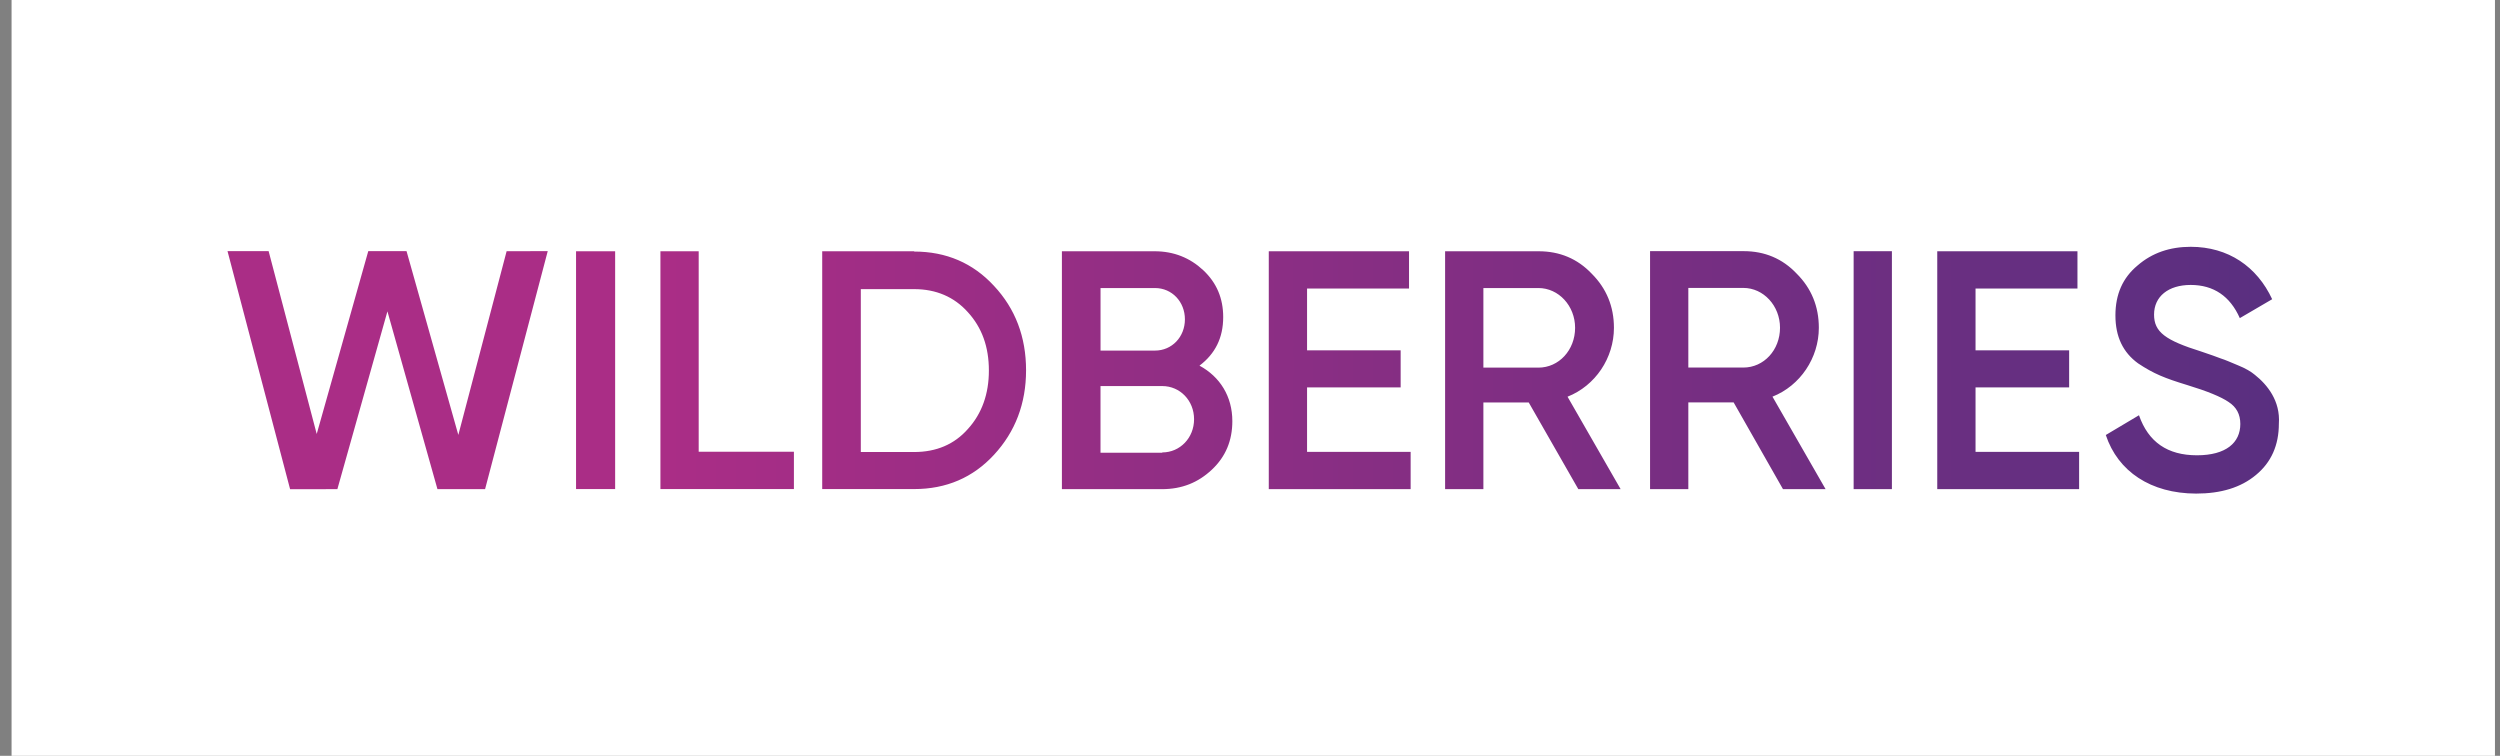 <?xml version="1.0" encoding="UTF-8"?> <svg xmlns="http://www.w3.org/2000/svg" width="172" height="52" viewBox="0 0 172 52" fill="none"><rect x="0" y="0" width="172" height="52" fill="#808080" stroke="none"/> <rect x="0.796" width="170.857" height="52" fill="white"></rect> <path fill-rule="evenodd" clip-rule="evenodd" d="M19.959 33.657L15.653 17.279H18.481L21.79 29.859L25.337 17.279H27.97L31.533 29.923L34.856 17.282L37.684 17.279L33.373 33.654L30.096 33.651L26.655 21.421L23.211 33.654L19.959 33.657ZM39.632 17.287H42.322V33.648H39.632V17.287ZM48.073 31.08H54.621V33.646H45.437V17.287H48.07V31.08H48.073ZM62.895 17.307C65.104 17.307 66.941 18.1 68.386 19.668C69.853 21.235 70.593 23.177 70.593 25.476C70.593 27.759 69.853 29.704 68.386 31.291C66.941 32.858 65.104 33.648 62.895 33.648H56.568V17.287H62.892V17.307H62.895ZM62.895 31.099C64.418 31.099 65.661 30.572 66.59 29.515C67.554 28.458 68.035 27.099 68.035 25.496C68.035 23.853 67.554 22.536 66.59 21.479C65.644 20.422 64.399 19.892 62.895 19.892H59.224V31.099H62.895ZM84.785 28.974C84.785 30.314 84.323 31.426 83.375 32.314C82.43 33.202 81.317 33.654 79.945 33.654H73.059V17.287H79.442C80.758 17.287 81.871 17.74 82.781 18.588C83.71 19.457 84.156 20.533 84.156 21.815C84.156 23.249 83.6 24.344 82.524 25.157C83.934 25.917 84.785 27.274 84.785 28.974ZM75.717 19.817V24.12H79.464C80.633 24.12 81.522 23.177 81.522 21.97C81.522 20.763 80.633 19.817 79.464 19.817H75.717ZM79.964 31.127C81.185 31.127 82.152 30.125 82.152 28.844C82.152 27.559 81.187 26.561 79.964 26.561H75.715V31.146H79.964V31.127ZM89.926 31.088H97.052V33.654H87.292V17.287H96.941V19.853H89.926V24.103H96.365V26.652H89.926V31.088ZM108.589 33.654L105.177 27.69H102.057V33.654H99.423V17.287H105.86C107.305 17.287 108.532 17.798 109.515 18.835C110.517 19.837 111.039 21.082 111.039 22.552C111.039 24.633 109.758 26.539 107.846 27.293L111.5 33.654H108.589ZM102.057 19.817V25.293H105.844C107.251 25.293 108.367 24.087 108.367 22.552C108.367 21.043 107.235 19.817 105.844 19.817H102.057ZM122.67 33.654L119.275 27.687H116.157V33.654H113.524V17.279H119.961C121.409 17.279 122.632 17.79 123.615 18.83C124.618 19.831 125.136 21.077 125.136 22.55C125.136 24.625 123.856 26.536 121.946 27.29L125.601 33.654H122.67V33.654ZM116.157 19.812V25.288H119.942C121.352 25.288 122.465 24.081 122.465 22.55C122.465 21.035 121.33 19.809 119.942 19.809H116.157V19.812ZM127.53 17.282H130.163V33.654H127.53V17.282ZM135.917 31.088H143.043V33.654H133.283V17.287H142.929V19.853H135.917V24.103H142.357V26.652H135.917V31.088V31.088ZM144.879 29.928L147.162 28.569C147.808 30.419 149.128 31.324 151.149 31.324C153.153 31.324 154.134 30.456 154.134 29.171C154.134 28.491 153.856 28.001 153.334 27.662C152.816 27.302 151.851 26.908 150.479 26.491C148.939 26.02 148.18 25.718 147.1 24.999C146.063 24.245 145.541 23.171 145.541 21.698C145.541 20.244 146.044 19.113 147.065 18.264C148.067 17.396 149.291 16.98 150.72 16.98C153.299 16.98 155.282 18.339 156.325 20.586L154.099 21.887C153.432 20.378 152.297 19.604 150.72 19.604C149.183 19.604 148.199 20.397 148.199 21.643C148.199 22.846 148.977 23.412 151.446 24.186C152.057 24.394 152.502 24.547 152.781 24.658C153.078 24.752 153.467 24.921 153.966 25.13C154.488 25.337 154.893 25.582 155.136 25.79C155.99 26.469 156.897 27.582 156.786 29.149C156.786 30.622 156.265 31.809 155.209 32.678C154.169 33.546 152.797 33.959 151.092 33.959C147.975 33.951 145.711 32.439 144.879 29.928Z" fill="url(#paint0_linear_102_7)"></path> <defs> <linearGradient id="paint0_linear_102_7" x1="45.842" y1="25.469" x2="156.796" y2="25.469" gradientUnits="userSpaceOnUse"> <stop stop-color="#AA2D86"></stop> <stop offset="1" stop-color="#592F80"></stop> </linearGradient> </defs> </svg> 
